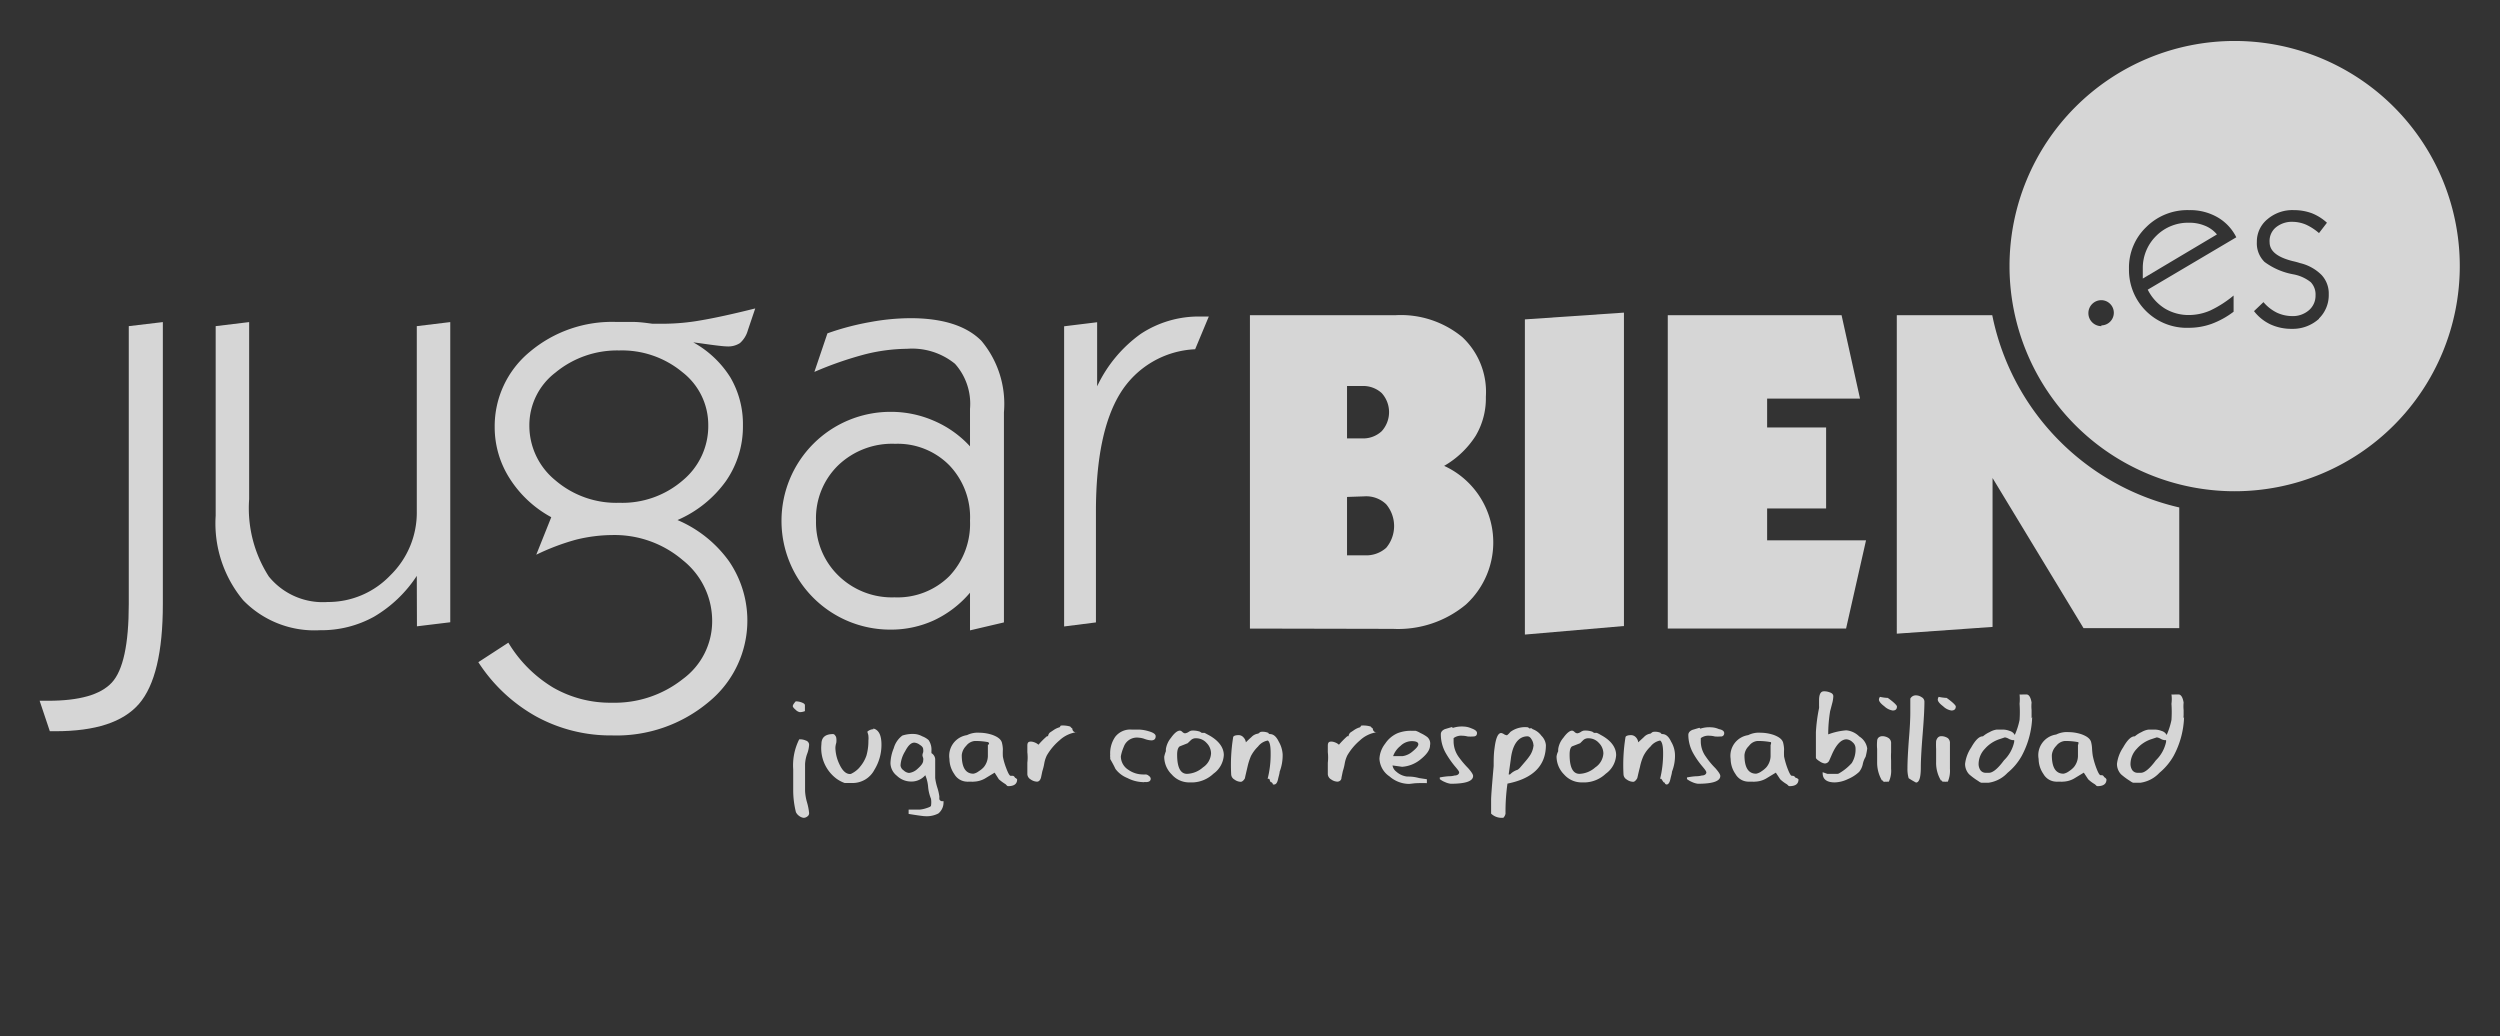 <?xml version="1.0" encoding="utf-8"?>
<svg xmlns="http://www.w3.org/2000/svg" id="Layer_1" data-name="Layer 1" viewBox="0 0 166.57 69.05">
  <rect x="0" y="0" width="166.57" height="69.05" fill="#333333" stroke="none"/>
  <defs>
    <style>.cls-1,.cls-3{fill:#fff;}.cls-1,.cls-2{opacity:0.8;}</style>
  </defs>
  <path class="cls-1" d="M2.64,46.69h.58c2.07,0,3.48-.4,4.23-1.21s1.13-2.55,1.13-5.23V21.73l2.27-.27V40.25q0,4.81-1.59,6.65C8.2,48.12,6.35,48.72,3.7,48.72H3.32Z"/>
  <path class="cls-1" d="M27.77,38.37a8.62,8.62,0,0,1-2.85,2.72,7.23,7.23,0,0,1-3.6.9,6.61,6.61,0,0,1-5.12-2,8,8,0,0,1-1.83-5.63V21.73l2.23-.27v11.8a8.42,8.42,0,0,0,1.31,5.15,4.63,4.63,0,0,0,3.92,1.7A5.72,5.72,0,0,0,26,38.34a5.84,5.84,0,0,0,1.77-4.29V21.73L30,21.46v20l-2.22.27Z"/>
  <path class="cls-1" d="M45.14,34.65a8.15,8.15,0,0,1,3.43,2.74,7,7,0,0,1-1.35,9.38A9.55,9.55,0,0,1,40.79,49a10.32,10.32,0,0,1-5.06-1.26,10.92,10.92,0,0,1-3.86-3.62l2-1.3a8.73,8.73,0,0,0,3,3,7.61,7.61,0,0,0,3.89,1,7.31,7.31,0,0,0,4.74-1.58,4.77,4.77,0,0,0,1.95-3.84,5.16,5.16,0,0,0-1.95-4.07,7,7,0,0,0-4.74-1.68,10.25,10.25,0,0,0-2.39.31,15.16,15.16,0,0,0-2.64,1l1-2.5a7.52,7.52,0,0,1-2.77-2.58,6.33,6.33,0,0,1-1-3.43,6.42,6.42,0,0,1,2.33-5,8.5,8.5,0,0,1,5.76-2c.33,0,.71,0,1.12,0s.85.06,1.3.12l.31,0h.48a14.54,14.54,0,0,0,2.4-.22c.89-.15,2.11-.41,3.66-.8L49.83,22a1.76,1.76,0,0,1-.53.86,1.43,1.43,0,0,1-.87.22c-.22,0-.81-.07-1.78-.21l-.46-.06a6.78,6.78,0,0,1,2.47,2.33,6.15,6.15,0,0,1,.84,3.21,6.37,6.37,0,0,1-1.13,3.7A7.75,7.75,0,0,1,45.14,34.65Zm-9.87-6.3A4.69,4.69,0,0,0,37,32a6.23,6.23,0,0,0,4.26,1.5A6.16,6.16,0,0,0,45.5,32a4.7,4.7,0,0,0,1.69-3.69,4.44,4.44,0,0,0-1.72-3.51,6.31,6.31,0,0,0-4.22-1.45A6.46,6.46,0,0,0,37,24.83,4.41,4.41,0,0,0,35.27,28.35Z"/>
  <path class="cls-1" d="M64.63,39.49a7.09,7.09,0,0,1-2.4,1.84,6.86,6.86,0,0,1-2.9.62,7.24,7.24,0,0,1-7.26-7.26,7.26,7.26,0,0,1,7.26-7.25,7.14,7.14,0,0,1,2.88.59,7,7,0,0,1,2.42,1.71v-2.5a4,4,0,0,0-1-3,4.52,4.52,0,0,0-3.2-1,11.91,11.91,0,0,0-2.77.36,23.6,23.6,0,0,0-3.4,1.18l.87-2.57a17.58,17.58,0,0,1,2.84-.75,15,15,0,0,1,2.69-.26c2.16,0,3.74.51,4.73,1.51a6.55,6.55,0,0,1,1.5,4.76v14L64.63,42Zm-10.26-4.8a4.94,4.94,0,0,0,1.48,3.65A5.1,5.1,0,0,0,59.6,39.8a4.9,4.9,0,0,0,3.65-1.41,5.06,5.06,0,0,0,1.38-3.7A5,5,0,0,0,63.25,31a4.83,4.83,0,0,0-3.61-1.43A5.19,5.19,0,0,0,55.85,31,4.91,4.91,0,0,0,54.37,34.69Z"/>
  <path class="cls-1" d="M70.9,41.74v-20l2.2-.27v4.27A9,9,0,0,1,76,22.25a7,7,0,0,1,4-1.16h.54l-.91,2.18a6.18,6.18,0,0,0-5,2.95q-1.6,2.61-1.61,7.8v7.45Z"/>
  <path class="cls-1" d="M83.28,41.88V21H93a6.43,6.43,0,0,1,4.43,1.46A5,5,0,0,1,99,26.44a4.89,4.89,0,0,1-.68,2.6,6.1,6.1,0,0,1-2.1,2,5.61,5.61,0,0,1,1.45,9.24,7.06,7.06,0,0,1-4.86,1.62Zm6.47-8.77V37h1.17a2,2,0,0,0,1.44-.5,2.26,2.26,0,0,0,0-2.9,1.91,1.91,0,0,0-1.43-.53Zm0-7.39v3.49h1a1.81,1.81,0,0,0,1.31-.48,1.89,1.89,0,0,0,0-2.54,1.83,1.83,0,0,0-1.33-.47Z"/>
  <path class="cls-1" d="M101.6,42.28v-21l6.6-.45V41.71Z"/>
  <path class="cls-1" d="M111.12,41.88V21H122.7l1.23,5.56h-6.19v1.92h3.93v5.4h-3.93V36h6.59L123,41.88Z"/>
  <path class="cls-1" d="M138.82,30.79h0v0A16.49,16.49,0,0,1,132.74,21h-6.36V42.22l6.38-.45V31.85l6.06,10h6.38V33.81A16.43,16.43,0,0,1,138.82,30.79Z"/>
  <g class="cls-2">
    <path class="cls-3" d="M53.63,47.38a.94.94,0,0,1-.34.07.54.54,0,0,1-.28-.16c-.13-.11-.19-.19-.19-.25a.46.46,0,0,1,.09-.18c.06-.08.1-.13.12-.13a1.12,1.12,0,0,1,.35.06c.17.06.25.12.25.2Zm.28,6.8a.26.26,0,0,1-.12.22.4.4,0,0,1-.25.09.62.62,0,0,1-.3-.13.65.65,0,0,1-.21-.25,6.05,6.05,0,0,1-.18-1.4V51.26a3.85,3.85,0,0,1,.4-2h.06a.92.92,0,0,1,.38.08.3.3,0,0,1,.22.28,2,2,0,0,1-.14.63,2.4,2.4,0,0,0-.13.66c0,.81,0,1.41,0,1.79a3.37,3.37,0,0,0,.13.76A3.84,3.84,0,0,1,53.91,54.18Z"/>
    <path class="cls-3" d="M58.73,49.62a3.17,3.17,0,0,1-.47,1.67,1.64,1.64,0,0,1-1.41.88h-.57a2.17,2.17,0,0,1-.55-.29,2.54,2.54,0,0,1-1-2.3c0-.45.26-.67.78-.67,0,0,.08,0,.14.1a.3.3,0,0,1,.07.16,1.19,1.19,0,0,1,0,.32,1.29,1.29,0,0,0-.06.33,2.66,2.66,0,0,0,.25,1.06q.31.69.72.69a.06.06,0,0,1,.05,0s0,0,0,0,.38-.16.63-.49a2.32,2.32,0,0,0,.42-.74,3.54,3.54,0,0,0,.13-1,1.37,1.37,0,0,0,0-.3c0-.09-.05-.19-.07-.29a.66.66,0,0,1,.34-.16l.06,0,0,0v-.05l0,0C58.56,48.63,58.73,49,58.73,49.62Z"/>
    <path class="cls-3" d="M62.86,53.37a.94.94,0,0,1-.34.83,1.69,1.69,0,0,1-.9.18q-.15,0-1.08-.15v-.29h.76a1.8,1.8,0,0,0,.41-.09c.2-.06.3-.11.32-.16a1.51,1.51,0,0,0,0-.47,2.74,2.74,0,0,1-.19-.78,2.51,2.51,0,0,0-.19-.79,1.21,1.21,0,0,1-1,.42,1.35,1.35,0,0,1-.89-.38,1.1,1.1,0,0,1-.43-.84,2.8,2.8,0,0,1,.22-1,1.58,1.58,0,0,1,.57-.84,2.16,2.16,0,0,1,.87-.1,1.29,1.29,0,0,1,.46.15,1.35,1.35,0,0,1,.42.25,1.13,1.13,0,0,1,.19.72v.15a.51.51,0,0,1,.25.39c0,.07,0,.23,0,.49s0,.43,0,.78a3.55,3.55,0,0,0,.14.63,3.31,3.31,0,0,1,.14.62.75.75,0,0,0,0,.17A.21.21,0,0,0,62.86,53.37Zm-1.35-2.69a.49.49,0,0,0,0-.18.62.62,0,0,1-.05-.18.64.64,0,0,1,.05-.2.71.71,0,0,0,0-.2c0-.1-.07-.2-.22-.29a.69.69,0,0,0-.37-.15c-.22,0-.42.2-.62.59A2,2,0,0,0,60,51a.45.45,0,0,0,.21.33.59.59,0,0,0,.36.17,1,1,0,0,0,.57-.28C61.39,51,61.51,50.83,61.51,50.68Z"/>
    <path class="cls-3" d="M67.77,51.93q0,.45-.6.45s-.06,0-.11-.07L67,52.25a3.09,3.09,0,0,1-.45-.33l-.28-.44-.66.4a1.62,1.62,0,0,1-.75.2.3.3,0,0,1-.13,0l-.13,0h-.08a.18.18,0,0,1-.09,0,1,1,0,0,1-.85-.51,1.77,1.77,0,0,1-.32-1,1.39,1.39,0,0,1,1.17-1.59,1.6,1.6,0,0,1,.83-.16,2.8,2.8,0,0,1,.85.14c.36.13.57.29.64.5a2.13,2.13,0,0,1,.07.46,4.41,4.41,0,0,0,0,.49,4.18,4.18,0,0,0,.2.71c.14.38.24.57.32.57l.05,0,.06,0c.05,0,.11,0,.18.13A.32.32,0,0,1,67.77,51.93ZM65.9,49.54a.44.44,0,0,0-.05-.09,4.7,4.7,0,0,0-.9-.08.82.82,0,0,0-.58.33,1,1,0,0,0-.29.61c0,.83.26,1.24.78,1.24a.83.83,0,0,0,.36-.17,1.44,1.44,0,0,0,.33-.27,1.21,1.21,0,0,0,.27-.71c0-.11,0-.37,0-.78A.08.08,0,0,0,65.9,49.54Z"/>
    <path class="cls-3" d="M71.77,48.78a2.08,2.08,0,0,0-1.18.55,3.87,3.87,0,0,0-.84,1,2,2,0,0,0-.17.52,3.49,3.49,0,0,1-.13.53l-.09.43q-.08.27-.27.27a.77.77,0,0,1-.42-.15.43.43,0,0,1-.22-.34s0-.28,0-.77a3,3,0,0,0,0-.7c0-.05,0-.2,0-.44s.1-.27.26-.27a.85.85,0,0,1,.26.07.76.76,0,0,1,.22.14,5.09,5.09,0,0,1,.57-.57l.07,0a.39.39,0,0,1,.12-.24l.24-.16a1.32,1.32,0,0,1,.36-.18l0,0s0,0,0,0,.06,0,.09-.07.07-.06.1-.06,0,0,0,0,0,0,0,0h0l0,0,0,0a1.7,1.7,0,0,1,.57.07.45.45,0,0,0,.14.13A.24.24,0,0,0,71.77,48.78Z"/>
    <path class="cls-3" d="M77,49.05c0,.19-.1.28-.3.28a1.51,1.51,0,0,1-.42-.09,1.45,1.45,0,0,0-.41-.09.93.93,0,0,0-1,.62,2.91,2.91,0,0,0-.19.62,1.06,1.06,0,0,0,.5.9,1.69,1.69,0,0,0,1,.31.16.16,0,0,0,.09,0l.07,0a.33.33,0,0,1,.21.1.24.24,0,0,1,.12.18c0,.15-.11.23-.33.23a.19.19,0,0,0-.1,0,.28.28,0,0,1-.12,0,2.38,2.38,0,0,1-1-.27,1.83,1.83,0,0,1-.8-.61c-.07-.15-.18-.37-.35-.66a.63.63,0,0,0,0-.14.5.5,0,0,1,0-.14,1.93,1.93,0,0,1,.33-1.19,1.26,1.26,0,0,1,1.09-.49l.24,0,.25,0a2.52,2.52,0,0,1,.65.11C76.85,48.81,77,48.92,77,49.05Z"/>
    <path class="cls-3" d="M81.54,50.31a1.63,1.63,0,0,1-.69,1.24,2.11,2.11,0,0,1-1.36.58h-.28a1.53,1.53,0,0,1-1.14-.53,1.65,1.65,0,0,1-.5-1.18,2.39,2.39,0,0,1,.11-.37c0-.07,0-.12,0-.14a1.55,1.55,0,0,1,.34-.75q.34-.48.6-.48a.29.29,0,0,1,.16.09.31.31,0,0,0,.17.09.55.55,0,0,0,.24-.09.55.55,0,0,1,.19-.09,1.41,1.41,0,0,1,.57.07l.12.08.1,0,.09,0,.26.14C81.19,49.33,81.54,49.8,81.54,50.31Zm-.85-.11a1,1,0,0,0-.3-.7.92.92,0,0,0-.69-.31.46.46,0,0,0-.37.14l-.2.19-.53.21c-.11.08-.17.26-.17.55,0,.85.22,1.28.66,1.28a1.69,1.69,0,0,0,1.06-.43A1.2,1.2,0,0,0,80.69,50.2Z"/>
    <path class="cls-3" d="M85.46,50.26a3.05,3.05,0,0,1-.2,1.16c0,.11-.06.28-.11.51s-.14.34-.26.34-.06,0-.1-.07-.07-.08-.09-.08h0l0,0s-.06,0-.09-.12-.05-.11-.09-.11h-.06a6.6,6.6,0,0,0,.2-1.72c0-.48-.06-.75-.19-.83a1.05,1.05,0,0,0-.65.4,2.48,2.48,0,0,0-.47.63,4.09,4.09,0,0,0-.23.72c-.11.47-.17.72-.17.75s-.14.25-.28.25a.72.72,0,0,1-.42-.15.42.42,0,0,1-.22-.36,11.59,11.59,0,0,1,.13-2.44c0-.11.16-.16.37-.16a.42.42,0,0,1,.32.15.57.57,0,0,1,.16.33c.08-.08.2-.2.37-.35a.75.75,0,0,1,.44-.23h0l0,0a.26.26,0,0,0,.1-.07.21.21,0,0,1,.11-.05,1,1,0,0,1,.48.07c0,.05.07.08.1.08h0l0,0c.24,0,.43.17.59.5A1.93,1.93,0,0,1,85.46,50.26Z"/>
    <path class="cls-3" d="M91.79,48.78a2.08,2.08,0,0,0-1.18.55,3.87,3.87,0,0,0-.84,1,2,2,0,0,0-.17.52,3.49,3.49,0,0,1-.13.53l-.09.43c0,.18-.14.27-.28.27a.77.77,0,0,1-.41-.15.43.43,0,0,1-.22-.34s0-.28,0-.77a3,3,0,0,0,0-.7c0-.05,0-.2,0-.44s.1-.27.26-.27a.85.85,0,0,1,.26.07.76.76,0,0,1,.22.14,5.91,5.91,0,0,1,.56-.57l.08,0a.39.39,0,0,1,.12-.24l.24-.16a1.32,1.32,0,0,1,.36-.18l0,0s0,0,0,0,.06,0,.09-.07.07-.06.1-.06l0,0s0,0,0,0h0l0,0,0,0a1.7,1.7,0,0,1,.57.07.45.45,0,0,0,.14.13A.24.24,0,0,0,91.79,48.78Z"/>
    <path class="cls-3" d="M95.28,49.66c0,.31-.23.63-.71,1a2.17,2.17,0,0,1-1.15.43L92.78,51h0l0,0a.66.66,0,0,0,.26.42,1.3,1.3,0,0,0,.71.32c.18,0,.44,0,.8.1l.52.08v.26a5.93,5.93,0,0,0-.6,0c-.27,0-.47.05-.6.05a2,2,0,0,1-1.29-.5,1.5,1.5,0,0,1-.67-1.18,1.77,1.77,0,0,1,.38-1,1.9,1.9,0,0,1,.83-.7,2.45,2.45,0,0,1,.91-.16l.08,0,.09,0,.06,0h.06a1.55,1.55,0,0,1,.32.15,2.35,2.35,0,0,1,.46.27A.57.57,0,0,1,95.28,49.66Zm-.78-.07q0-.21-.45-.21a1.09,1.09,0,0,0-.74.32,1.53,1.53,0,0,0-.49.68H93l.23,0,.22,0a1.28,1.28,0,0,0,.64-.29C94.36,49.87,94.5,49.71,94.5,49.59Z"/>
    <path class="cls-3" d="M98.41,48.84c0,.15-.08.23-.25.23a2.54,2.54,0,0,1-.37,0,1.57,1.57,0,0,0-.37-.05.83.83,0,0,0-.57.16c0,.11,0,.19,0,.24a1.8,1.8,0,0,0,.33,1,6.19,6.19,0,0,0,.64.76c.22.25.33.42.33.52,0,.35-.5.52-1.49.52a1.27,1.27,0,0,1-.38-.11,1.34,1.34,0,0,1-.35-.2v-.11a4.63,4.63,0,0,1,.59-.08,1.46,1.46,0,0,0,.4-.05c.2,0,.3-.11.3-.2s-.11-.21-.32-.46a6.54,6.54,0,0,1-.57-.83A2.53,2.53,0,0,1,96,48.92c0-.15.09-.26.27-.34l.47-.14.06.06a1.89,1.89,0,0,1,.74-.09,1.38,1.38,0,0,1,.5.12C98.29,48.62,98.41,48.72,98.41,48.84Z"/>
    <path class="cls-3" d="M103,49.64c0,1.37-.85,2.23-2.56,2.57a13.06,13.06,0,0,0-.13,2,.51.51,0,0,1-.15.28h-.12a1,1,0,0,1-.69-.28v-.92c0-.25.06-1,.17-2.25,0-.4,0-.8.06-1.2.08-.64.22-1,.44-1a.45.45,0,0,1,.19.08.47.47,0,0,0,.2.07,1.37,1.37,0,0,0,.22-.22,1.64,1.64,0,0,1,1.18-.31s0,0,.07.06,0,0,.08,0a.11.11,0,0,0,.09,0l.06.06a1.24,1.24,0,0,1,.59.44A1,1,0,0,1,103,49.64Zm-.83,0a.76.76,0,0,0-.12-.37c-.08-.14-.17-.21-.28-.21-.58,0-1,.52-1.11,1.54l-.14,1s.08,0,.09,0a.08.08,0,0,0,0,0,1.18,1.18,0,0,1,.5-.31s.09-.05.19-.17c.3-.35.5-.58.57-.69A1.5,1.5,0,0,0,102.18,49.63Z"/>
    <path class="cls-3" d="M107.68,50.31a1.63,1.63,0,0,1-.69,1.24,2.11,2.11,0,0,1-1.36.58h-.27a1.55,1.55,0,0,1-1.15-.53,1.7,1.7,0,0,1-.5-1.18s0-.14.11-.37a1,1,0,0,1,0-.14,1.46,1.46,0,0,1,.34-.75c.23-.32.43-.48.59-.48a.29.29,0,0,1,.16.09.3.3,0,0,0,.18.09.52.52,0,0,0,.23-.09.57.57,0,0,1,.2-.09,1.41,1.41,0,0,1,.57.07l.12.08.09,0,.09,0a1.75,1.75,0,0,1,.27.14C107.34,49.33,107.68,49.8,107.68,50.31Zm-.85-.11a1,1,0,0,0-.3-.7.92.92,0,0,0-.69-.31.49.49,0,0,0-.37.14l-.19.19-.54.21c-.11.08-.16.26-.16.55,0,.85.22,1.28.66,1.28a1.68,1.68,0,0,0,1.05-.43A1.2,1.2,0,0,0,106.83,50.2Z"/>
    <path class="cls-3" d="M111.6,50.26a2.87,2.87,0,0,1-.2,1.16c0,.11-.06.28-.11.51s-.14.34-.25.34a.16.16,0,0,1-.11-.07c0-.05-.06-.08-.09-.08h0l0,0s0,0-.08-.12-.06-.11-.09-.11h-.06a7.06,7.06,0,0,0,.2-1.72c0-.48-.07-.75-.2-.83a1.06,1.06,0,0,0-.64.4,2.26,2.26,0,0,0-.47.63,3.4,3.4,0,0,0-.23.72c-.12.47-.17.72-.18.75s-.14.25-.27.25a.75.75,0,0,1-.43-.15.42.42,0,0,1-.22-.36,11.59,11.59,0,0,1,.13-2.44c0-.11.17-.16.38-.16a.44.44,0,0,1,.32.15.55.55,0,0,1,.15.33l.38-.35a.72.72,0,0,1,.44-.23h0l0,0,.09-.07a.21.21,0,0,1,.12-.05.91.91,0,0,1,.47.07c0,.05.08.08.11.08h0l0,0c.23,0,.43.17.58.5A1.79,1.79,0,0,1,111.6,50.26Z"/>
    <path class="cls-3" d="M114.88,48.84a.21.21,0,0,1-.24.23,2.47,2.47,0,0,1-.38,0,1.57,1.57,0,0,0-.37-.05.83.83,0,0,0-.57.16c0,.11,0,.19,0,.24a1.74,1.74,0,0,0,.34,1,5.12,5.12,0,0,0,.63.76c.22.25.33.42.33.52,0,.35-.5.52-1.49.52a1.27,1.27,0,0,1-.38-.11,1.54,1.54,0,0,1-.35-.2v-.11a4.87,4.87,0,0,1,.59-.08,1.46,1.46,0,0,0,.4-.05c.2,0,.3-.11.3-.2s-.1-.21-.31-.46a5.64,5.64,0,0,1-.57-.83,2.55,2.55,0,0,1-.32-1.21c0-.15.09-.26.27-.34l.47-.14.06.06a1.89,1.89,0,0,1,.74-.09,1.38,1.38,0,0,1,.5.12C114.76,48.62,114.88,48.72,114.88,48.84Z"/>
    <path class="cls-3" d="M119.83,51.93q0,.45-.6.45s-.06,0-.11-.07l-.07-.06a2.27,2.27,0,0,1-.44-.33l-.29-.44-.66.4a1.59,1.59,0,0,1-.75.2.3.3,0,0,1-.13,0l-.13,0h-.08l-.08,0a1,1,0,0,1-.86-.51,1.77,1.77,0,0,1-.32-1,1.39,1.39,0,0,1,1.17-1.59,1.6,1.6,0,0,1,.83-.16,2.8,2.8,0,0,1,.85.14c.36.13.57.29.64.5a2.13,2.13,0,0,1,.07.46,4.41,4.41,0,0,0,0,.49,5.39,5.39,0,0,0,.2.71c.14.38.24.57.32.57l0,0,.06,0s.11,0,.18.13A.32.32,0,0,1,119.83,51.93ZM118,49.54a.44.44,0,0,0,0-.09,4.62,4.62,0,0,0-.9-.08.78.78,0,0,0-.57.33.94.94,0,0,0-.3.61c0,.83.26,1.24.78,1.24a.9.9,0,0,0,.37-.17,1.59,1.59,0,0,0,.32-.27,1.21,1.21,0,0,0,.27-.71c0-.11,0-.37,0-.78A.08.08,0,0,0,118,49.54Z"/>
    <path class="cls-3" d="M124.41,49.87a4.06,4.06,0,0,1-.11.56,1.51,1.51,0,0,0-.19.5,1.22,1.22,0,0,1-.24.5,2.55,2.55,0,0,1-.75.48,2.14,2.14,0,0,1-.87.22c-.54,0-.81-.21-.81-.62v-.06l.31.11h.33l.34,0a.24.24,0,0,0,.14-.05,3.43,3.43,0,0,0,.82-.67,1.71,1.71,0,0,0,.25-1,.53.53,0,0,0-.2-.39.64.64,0,0,0-.4-.19c-.36,0-.7.36-1,1.07l-.15.34a.33.33,0,0,1-.3.2.82.82,0,0,1-.35-.15q-.24-.15-.24-.24c0-.47,0-1,0-1.7a10.81,10.81,0,0,1,.21-1.6,1,1,0,0,0,0-.16v-.36c0-.4.11-.6.32-.6a1,1,0,0,1,.39.07c.16.05.24.14.24.26a2.06,2.06,0,0,1-.08.49c-.07.27-.11.43-.13.49a9.65,9.65,0,0,0-.13,1.56l0,0a4.43,4.43,0,0,1,1.2-.27,1.4,1.4,0,0,1,.87.41A1.13,1.13,0,0,1,124.41,49.87Z"/>
    <path class="cls-3" d="M126,49.54c0,.07,0,.17,0,.3s0,.23,0,.28a5,5,0,0,0,0,.55v.55a1.7,1.7,0,0,1-.15.86l-.1,0a.24.24,0,0,1-.12,0,.22.22,0,0,1-.14,0l-.07-.12,0,.09a2.35,2.35,0,0,1-.35-1.27V49.9a2.7,2.7,0,0,1,0-.53c0-.21.17-.32.35-.32a.77.77,0,0,1,.42.13A.4.4,0,0,1,126,49.54Zm.39-2.47c0,.18-.09.27-.28.27a1.05,1.05,0,0,1-.56-.28q-.36-.27-.36-.45a.32.32,0,0,1,.07-.18,2.85,2.85,0,0,0,.52.07C126.19,46.79,126.39,47,126.39,47.07Z"/>
    <path class="cls-3" d="M128.22,46.75q0,.73-.12,2.19c-.08,1-.12,1.71-.12,2.2,0,.67-.11,1-.32,1a5.42,5.42,0,0,1-.49-.29,2.18,2.18,0,0,1-.08-.66q0-.61.09-1.86c.07-.82.1-1.44.1-1.85v-.93a.41.41,0,0,1,.38-.22.68.68,0,0,1,.37.12A.34.34,0,0,1,128.22,46.75Z"/>
    <path class="cls-3" d="M129.92,49.54c0,.07,0,.17,0,.3s0,.23,0,.28v1.1a1.85,1.85,0,0,1-.14.86l-.11,0a.19.19,0,0,1-.11,0c-.08,0-.13,0-.14,0l-.07-.12,0,.09a2.27,2.27,0,0,1-.35-1.27V49.9a4.78,4.78,0,0,1,0-.53c.06-.21.17-.32.35-.32a.8.8,0,0,1,.43.13A.42.42,0,0,1,129.92,49.54Zm.39-2.47c0,.18-.1.27-.29.27a1,1,0,0,1-.55-.28q-.36-.27-.36-.45a.38.38,0,0,1,.06-.18,3.11,3.11,0,0,0,.53.07C130.11,46.79,130.31,47,130.31,47.07Z"/>
    <path class="cls-3" d="M135.4,47.78a5.83,5.83,0,0,1-.7,2.59,3.89,3.89,0,0,1-.94,1.12,2.14,2.14,0,0,1-1.25.66H132a.69.69,0,0,1-.19-.11,4.49,4.49,0,0,1-.61-.45,1,1,0,0,1-.27-.7,2.48,2.48,0,0,1,.41-1.09c.28-.5.54-.75.78-.74a1.86,1.86,0,0,1,.44-.28,1.31,1.31,0,0,1,.48-.17l0,0,0,0h0l.2,0,.2,0a1.29,1.29,0,0,1,.46.09.54.54,0,0,1,.34.27,4.76,4.76,0,0,0,.32-1,8,8,0,0,0,0-1.08,3.17,3.17,0,0,0,0-.62,1.11,1.11,0,0,0,.23,0l.23,0c.16,0,.28.18.34.54a2.46,2.46,0,0,0,0,.5c0,.14,0,.25,0,.34s0,.17,0,.21Zm-1.2,1.66a.53.53,0,0,0,0-.13.3.3,0,0,1-.12,0,.75.75,0,0,1-.25-.09.68.68,0,0,0-.25-.09l-.42.14a2.21,2.21,0,0,0-.91.62,1.48,1.48,0,0,0-.42,1,.76.76,0,0,0,.11.41.43.43,0,0,0,.35.19l.12,0h.11c.25,0,.59-.27,1-.83A2.41,2.41,0,0,0,134.2,49.44Z"/>
    <path class="cls-3" d="M140.35,51.93q0,.45-.6.45s-.06,0-.11-.07l-.07-.06a2.27,2.27,0,0,1-.44-.33l-.29-.44-.66.4a1.59,1.59,0,0,1-.75.2.3.3,0,0,1-.13,0l-.13,0h-.08a.18.18,0,0,1-.09,0,1,1,0,0,1-.85-.51,1.77,1.77,0,0,1-.32-1A1.39,1.39,0,0,1,137,48.94a1.6,1.6,0,0,1,.83-.16,2.8,2.8,0,0,1,.85.14c.36.13.57.29.64.5a2.13,2.13,0,0,1,.07.46,4.41,4.41,0,0,0,.05.49,5.39,5.39,0,0,0,.2.71c.14.38.24.57.32.57l0,0,.06,0c.05,0,.11,0,.18.13A.32.32,0,0,1,140.35,51.93Zm-1.87-2.39a.44.44,0,0,0,0-.09,4.7,4.7,0,0,0-.9-.08.82.82,0,0,0-.58.33,1,1,0,0,0-.29.61c0,.83.26,1.24.78,1.24a.9.9,0,0,0,.37-.17,1.59,1.59,0,0,0,.32-.27,1.21,1.21,0,0,0,.27-.71c0-.11,0-.37,0-.78A.08.08,0,0,0,138.48,49.54Z"/>
    <path class="cls-3" d="M145.52,47.78a5.83,5.83,0,0,1-.7,2.59,4.07,4.07,0,0,1-.94,1.12,2.14,2.14,0,0,1-1.25.66h-.51a.69.69,0,0,1-.19-.11,4.49,4.49,0,0,1-.61-.45,1,1,0,0,1-.27-.7,2.48,2.48,0,0,1,.41-1.09c.28-.5.54-.75.78-.74a1.86,1.86,0,0,1,.44-.28,1.31,1.31,0,0,1,.48-.17l0,0,0,0h0l.2,0,.2,0a1.29,1.29,0,0,1,.46.09.54.54,0,0,1,.34.27,4.76,4.76,0,0,0,.32-1,8,8,0,0,0,0-1.08,2.31,2.31,0,0,0,0-.62,1.2,1.2,0,0,0,.24,0l.23,0c.16,0,.28.18.34.54a2.46,2.46,0,0,0,0,.5c0,.14,0,.25,0,.34a1.1,1.1,0,0,0,0,.21Zm-1.2,1.66a.53.53,0,0,0,0-.13.3.3,0,0,1-.12,0,.68.68,0,0,1-.25-.09.68.68,0,0,0-.25-.09l-.42.14a2.21,2.21,0,0,0-.91.62,1.48,1.48,0,0,0-.42,1,.76.76,0,0,0,.11.41.43.43,0,0,0,.35.19l.12,0h.11c.25,0,.59-.27,1-.83A2.41,2.41,0,0,0,144.32,49.44Z"/>
  </g>
  <path class="cls-1" d="M145.85,14.84a3,3,0,0,0-2.19.88,3,3,0,0,0-.89,2.18v.36l0,.3,4.94-2.94a2,2,0,0,0-.8-.58A2.68,2.68,0,0,0,145.85,14.84Z"/>
  <path class="cls-1" d="M148.89,2.73a15,15,0,1,0,15,15A15,15,0,0,0,148.89,2.73Zm-8.87,19A.84.84,0,0,1,140,20a.84.84,0,1,1,0,1.68Zm3.08-2.43a3.12,3.12,0,0,0,1.13,1.25,3.07,3.07,0,0,0,1.62.44,3.58,3.58,0,0,0,1.41-.3,7.2,7.2,0,0,0,1.56-1v1.08a5.69,5.69,0,0,1-1.47.81,4.46,4.46,0,0,1-1.5.26,3.85,3.85,0,0,1-4-3.92A3.73,3.73,0,0,1,143,15.13,3.88,3.88,0,0,1,145.85,14a3.65,3.65,0,0,1,1.87.46A3.15,3.15,0,0,1,149,15.81Zm11.41,1.94a2.6,2.6,0,0,1-1.82.67,3.31,3.31,0,0,1-1.42-.3,3,3,0,0,1-1.09-.88l.63-.6a2.78,2.78,0,0,0,.89.7,2.43,2.43,0,0,0,1,.23,1.64,1.64,0,0,0,1.14-.39,1.28,1.28,0,0,0,.44-1,1.18,1.18,0,0,0-.32-.87,2.63,2.63,0,0,0-1.15-.52,4.57,4.57,0,0,1-1.93-.83,1.73,1.73,0,0,1-.51-1.33,1.92,1.92,0,0,1,.7-1.51,2.56,2.56,0,0,1,1.77-.61,3.44,3.44,0,0,1,1.2.21,3.3,3.3,0,0,1,1,.63l-.53.69a3.61,3.61,0,0,0-.86-.56,2.36,2.36,0,0,0-.87-.19,1.68,1.68,0,0,0-1.13.36,1.17,1.17,0,0,0-.43,1c0,.59.51,1,1.55,1.26a4.89,4.89,0,0,1,.48.13,3,3,0,0,1,1.43.79,1.81,1.81,0,0,1,.48,1.29A2.18,2.18,0,0,1,154.51,21.22Z"/>
</svg>